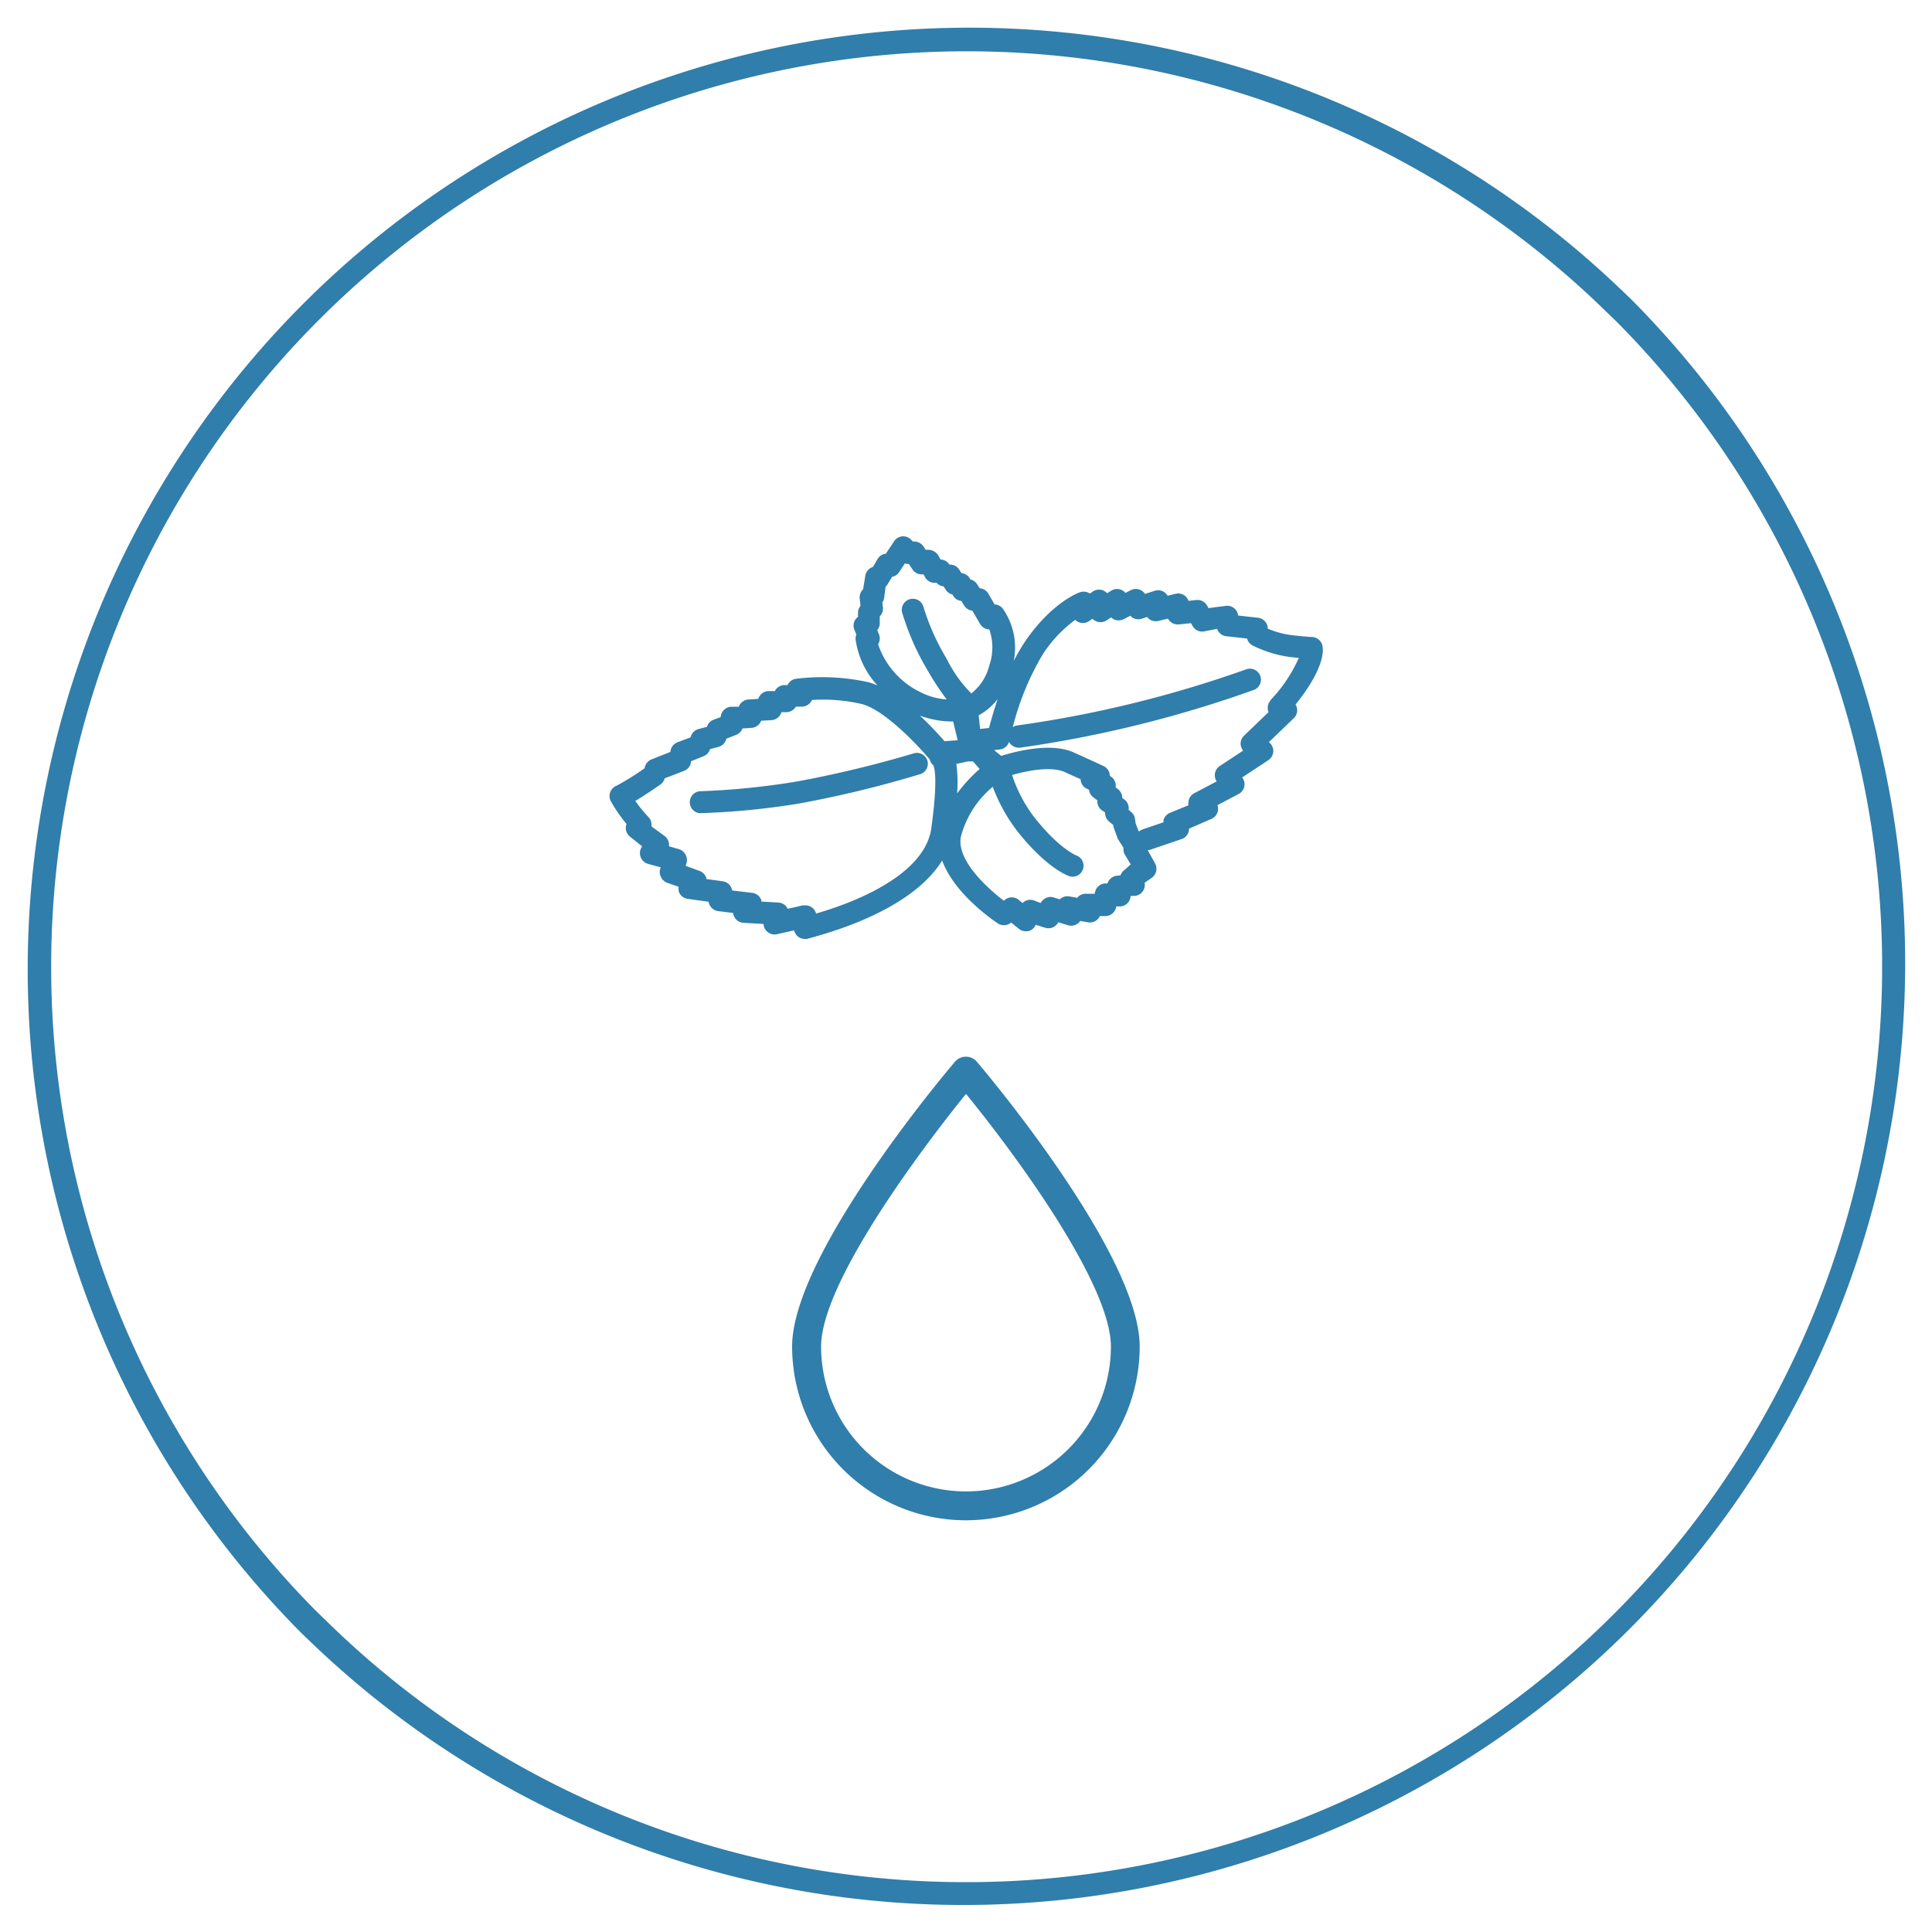 <svg id="Ebene_1" data-name="Ebene 1" xmlns="http://www.w3.org/2000/svg" viewBox="0 0 200 200"><defs><style>.cls-1{fill:#307eab;}</style></defs><path class="cls-1" d="M169.33,31.46c-.62-.63-1.26-1.24-1.91-1.85a97.48,97.48,0,0,0-136.66,139c.62.63,1.27,1.24,1.91,1.85a97.48,97.48,0,0,0,136.66-139ZM100,194.84a94.48,94.48,0,0,1-65.44-26.29l-1.91-1.85A94.78,94.78,0,0,1,165.53,31.54l1.91,1.85A94.79,94.79,0,0,1,100,194.84Z"/><path class="cls-1" d="M134.11,72.94c3-3.73,2.9-5.59,2.79-6.1a1.16,1.16,0,0,0-1.1-.9s-.44,0-2.09-.19a9.37,9.37,0,0,1-2.47-.67h0a1.14,1.14,0,0,0-1-1.13l-2.07-.23a1.13,1.13,0,0,0-1.28-1l-1.78.23-.16-.27a1.14,1.14,0,0,0-1.1-.57l-.82.09a1.11,1.11,0,0,0-1.33-.73l-.83.2a1.13,1.13,0,0,0-.22-.27,1.12,1.12,0,0,0-1.12-.24l-1,.32a1.14,1.14,0,0,0-1.48-.38l-.54.28a1.08,1.08,0,0,0-.4-.3,1.1,1.1,0,0,0-1.08.07l-.42.26a1.52,1.52,0,0,0-.35-.26,1.14,1.14,0,0,0-1.14.09l-.3.21a1.1,1.1,0,0,0-1-.14c-.12,0-3,1.1-5.71,5.11a19.9,19.9,0,0,0-1.17,2,7,7,0,0,0-1.16-5.45,1.12,1.12,0,0,0-.82-.4h0l-.64-1.11a1.13,1.13,0,0,0-.9-.56l-.26-.41a1.1,1.1,0,0,0-.71-.5l0,0a1.12,1.12,0,0,0-.92-.66l-.23-.36a1.12,1.12,0,0,0-1-.52l-.13-.15a1.13,1.13,0,0,0-.81-.38c-.07-.13-.13-.24-.16-.31a1.28,1.28,0,0,0-.9-.68,1.42,1.42,0,0,0-.46,0l-.25-.37a1.18,1.18,0,0,0-1.09-.5l-.15-.16a1.16,1.16,0,0,0-.93-.38,1.15,1.15,0,0,0-.86.51l-.87,1.31-.14,0a1.18,1.18,0,0,0-.7.52l-.48.83a1,1,0,0,0-.21.09,1.14,1.14,0,0,0-.59.85L89.35,61a1.16,1.16,0,0,0-.35,1l.08.72,0,0a1.12,1.12,0,0,0-.26.73v.41a1.07,1.07,0,0,0-.36.43,1.12,1.12,0,0,0,0,.93l.19.47a1.22,1.22,0,0,0-.08.51,8.79,8.79,0,0,0,2.27,4.76,7.17,7.17,0,0,0-.91-.33,22.09,22.09,0,0,0-7.54-.36,1.15,1.15,0,0,0-.87.65h-.34a1.15,1.15,0,0,0-.94.56l0,.06-.73,0a1.14,1.14,0,0,0-.9.56,1.15,1.15,0,0,0-.12.25l-1,.06a1.16,1.16,0,0,0-.9.52,1.2,1.2,0,0,0-.11.23l-.81,0a1.14,1.14,0,0,0-.83.45,1.07,1.07,0,0,0-.23.62l-.73.27a1.15,1.15,0,0,0-.7.74l-.86.23a1.14,1.14,0,0,0-.83.86l-1.36.51a1.15,1.15,0,0,0-.73,1l-1.95.77a1.16,1.16,0,0,0-.72.92v0a27.94,27.94,0,0,1-2.87,1.79,1.15,1.15,0,0,0-.68.67,1.13,1.13,0,0,0,.08,1,15.35,15.35,0,0,0,1.6,2.31,1.11,1.11,0,0,0-.08.44,1.16,1.16,0,0,0,.45.88l1.25,1a1.12,1.12,0,0,0-.19,1,1.15,1.15,0,0,0,.8.81l1.31.36v0a1.1,1.1,0,0,0,0,.94,1.14,1.14,0,0,0,.68.66l1.18.41a1.21,1.21,0,0,0,0,.46,1.13,1.13,0,0,0,.93.79l2.17.3a1.06,1.06,0,0,0,.19.48,1.12,1.12,0,0,0,.8.49l1.54.19a1.09,1.09,0,0,0,.08.31,1.15,1.15,0,0,0,1,.71l2.07.12a1.1,1.1,0,0,0,.27.68,1.14,1.14,0,0,0,1.11.38l1.79-.4a1.13,1.13,0,0,0,1.11.89l.24,0C84,97,94,94.8,97.53,89.08c1.23,3.39,5.18,6.12,5.74,6.49a1.14,1.14,0,0,0,1.31,0l.09-.07.79.64a1.12,1.12,0,0,0,.72.26l.23,0a1.11,1.11,0,0,0,.78-.6l0-.07,1,.31a1.14,1.14,0,0,0,.92-.1,1.17,1.17,0,0,0,.44-.47l1,.31a1.15,1.15,0,0,0,1.22-.37l.06-.07.81.14a1.16,1.16,0,0,0,1.15-.51c0-.05.05-.1.08-.14h.56a1.15,1.15,0,0,0,1.13-1l.24,0a1.13,1.13,0,0,0,1.24-1.09l.47,0a1.15,1.15,0,0,0,.88-.62,1.12,1.12,0,0,0,.1-.74l.74-.51a1.15,1.15,0,0,0,.33-1.51L118.81,88l.16,0,3.35-1.14a1.13,1.13,0,0,0,.77-1.08l2.3-1a1.14,1.14,0,0,0,.64-1.43l2.2-1.16a1.14,1.14,0,0,0,.36-1.71l0,0,2.71-1.79a1.16,1.16,0,0,0,.51-.92,1.12,1.12,0,0,0-.46-.94l2.58-2.48a1.13,1.13,0,0,0,.32-1.1A.86.86,0,0,0,134.11,72.94Zm-30.83-.58c-.42,1.25-.72,2.34-.9,3l-.92.1-.15-1.41A6.21,6.21,0,0,0,103.28,72.36ZM99,79.08l1.21-.26.07,0a1.45,1.45,0,0,0,.3,0l.15,0,.68.79a15.72,15.72,0,0,0-2.33,2.53A14.24,14.24,0,0,0,99,79.08ZM91.07,64.61v-.79l.07-.09a1.13,1.13,0,0,0,.26-.85l-.06-.51a1.18,1.18,0,0,0,.19-.48l.15-1.17a1,1,0,0,0,.23-.28l.44-.73a1.08,1.08,0,0,0,.73-.49l.6-.9a1.14,1.14,0,0,0,.41.07l.38.57a1.12,1.12,0,0,0,.79.49,1.29,1.29,0,0,0,.34,0c.08.16.15.28.15.28a1.13,1.13,0,0,0,1.19.59l0,0a1.14,1.14,0,0,0,.74.38l.22.35a1.16,1.16,0,0,0,.71.5l0,0a1.1,1.1,0,0,0,.91.66l.29.48a1.17,1.17,0,0,0,.85.53l.8,1.38a1.14,1.14,0,0,0,.84.55h.11a5.71,5.71,0,0,1,0,3.75,5.29,5.29,0,0,1-1.87,2.89s-.08-.11-.13-.15A13.58,13.58,0,0,1,98,68.2a23.81,23.81,0,0,1-2.4-5.36,1.14,1.14,0,0,0-2.21.57A26.33,26.33,0,0,0,96,69.35a27.11,27.11,0,0,0,2,3.05,6.76,6.76,0,0,1-2.62-.7,8.57,8.57,0,0,1-4.48-5l.06-.11a1.16,1.16,0,0,0,0-1l-.15-.36A1.11,1.11,0,0,0,91.07,64.61Zm7.54,10.08h.06l.47,1.94-1.36.1c-.51-.58-1.43-1.6-2.55-2.65A9.77,9.77,0,0,0,98.61,74.69Zm-2.19,11c-.69,5.11-8.6,7.92-11.94,8.88a1.17,1.17,0,0,0-.34-.56,1.18,1.18,0,0,0-.76-.29l-.25,0-1.59.36-.07-.13a1.13,1.13,0,0,0-.9-.52l-1.76-.1a.75.75,0,0,0,0-.16,1.15,1.15,0,0,0-.93-.74l-2.09-.25a1.3,1.3,0,0,0-.18-.46,1.15,1.15,0,0,0-.79-.49L73.14,91h0a1.12,1.12,0,0,0-.74-.85L71,89.64l0-.1a1.18,1.18,0,0,0,0-1,1.15,1.15,0,0,0-.74-.64l-1-.29a1.69,1.69,0,0,0,0-.23,1.19,1.19,0,0,0-.45-.83l-1.37-1a.76.76,0,0,0,0-.15,1.11,1.11,0,0,0-.33-.84,13.67,13.67,0,0,1-1.34-1.65c1-.59,2.13-1.38,2.59-1.69a1.19,1.19,0,0,0,.45-.65l2-.77a1.12,1.12,0,0,0,.73-1l1.27-.51a1.13,1.13,0,0,0,.69-.74l.87-.23a1.14,1.14,0,0,0,.82-.85l1-.39a1.16,1.16,0,0,0,.67-.67l.94-.06a1.14,1.14,0,0,0,.89-.53,1,1,0,0,0,.1-.21l1.07-.06a1.13,1.13,0,0,0,.91-.55.77.77,0,0,0,.12-.28l.59,0a1.15,1.15,0,0,0,.91-.57h0l.66,0a1.14,1.14,0,0,0,1-.69s0,0,0,0a17.89,17.89,0,0,1,5.2.43c2.33.62,5.76,4.25,7,5.73a1,1,0,0,0,.34.57C96.77,79.42,97.08,80.87,96.42,85.65Zm20,4.36a1.1,1.1,0,0,0-.42.56l-.4.05a1.1,1.1,0,0,0-.79.47,1,1,0,0,0-.17.33h-.07a1.12,1.12,0,0,0-.87.29,1.15,1.15,0,0,0-.37.77h-.94a1.13,1.13,0,0,0-.88.42l-.8-.14a1.14,1.14,0,0,0-1,.3l-.62-.19a1.11,1.11,0,0,0-.91.1,1.2,1.2,0,0,0-.45.47L107,93.2a1.13,1.13,0,0,0-1.14.28l-.42-.34a1.12,1.12,0,0,0-1.4,0l-.13.1C102.12,91.87,99,89,99.47,86.62a10,10,0,0,1,3.3-5.17,17.5,17.5,0,0,0,3.07,5.24c2.69,3.2,4.61,3.92,4.82,4a1.13,1.13,0,0,0,.75-2.14s-1.56-.61-3.83-3.32a14.68,14.68,0,0,1-2.81-5c1.57-.45,4-.93,5.42-.32l1.67.75a1.13,1.13,0,0,0,.67,1l.2.09a1.15,1.15,0,0,0,.44.78l.43.32a1.14,1.14,0,0,0,.52,1.07l.28.18a1.18,1.18,0,0,0,.4.94l.46.38v.09a1.05,1.05,0,0,0,.06.24l.34.94a1.07,1.07,0,0,0,.1.22l.54.85,0,.29a1.11,1.11,0,0,0,.15.43l.6,1Zm15.1-17.53a1.14,1.14,0,0,0-.26,1,.76.76,0,0,0,.06.2l-2.54,2.44a1.15,1.15,0,0,0-.35.89,1.17,1.17,0,0,0,.26.65l-2.42,1.6a1.15,1.15,0,0,0-.5.78,1.16,1.16,0,0,0,.18.81l-2.33,1.23a1.12,1.12,0,0,0-.59.89,1,1,0,0,0,0,.35l-1.92.79a1.13,1.13,0,0,0-.66.72,2.21,2.21,0,0,0,0,.25l-2.17.74a1.07,1.07,0,0,0-.37.22l-.1-.18-.26-.7-.05-.41a1.12,1.12,0,0,0-.4-.73l-.27-.23a1.12,1.12,0,0,0-.51-1.12l-.14-.1a1.17,1.17,0,0,0-.45-.92l-.24-.18a1.36,1.36,0,0,0,0-.35,1.16,1.16,0,0,0-.6-.84,1.12,1.12,0,0,0-.62-1s-.55-.27-3.12-1.43c-2.38-1.06-6-.11-7.51.36l-.73-.6.54-.06a1.12,1.12,0,0,0,1-.79,1.15,1.15,0,0,0,1,.6h.14a122.81,122.81,0,0,0,24.27-6,1.14,1.14,0,0,0-.8-2.13,120.14,120.14,0,0,1-23.75,5.83,1.12,1.12,0,0,0-.47.18A28.14,28.14,0,0,1,108,67.65a13.79,13.79,0,0,1,3.3-3.48,1.24,1.24,0,0,0,.18.14,1.14,1.14,0,0,0,1.24,0l.37-.25a1.35,1.35,0,0,0,.27.2,1.17,1.17,0,0,0,1.13,0l.54-.35a1.05,1.05,0,0,0,.27.2,1.18,1.18,0,0,0,1,0l.71-.37a1.11,1.11,0,0,0,.32.25,1.14,1.14,0,0,0,.87.06l.55-.18.09.11a1.14,1.14,0,0,0,1.07.3l1-.24a1,1,0,0,0,.24.31,1.14,1.14,0,0,0,.87.29l1.27-.13.17.3a1.13,1.13,0,0,0,1.14.56L126,65.1a1.13,1.13,0,0,0,1,.77l2.1.23a1.11,1.11,0,0,0,.57.72A12.43,12.43,0,0,0,133.45,68l1,.11A15.25,15.25,0,0,1,131.52,72.48Z"/><path class="cls-1" d="M94.55,78a115.93,115.93,0,0,1-12.11,2.91,77.94,77.94,0,0,1-10,1,1.14,1.14,0,0,0,0,2.27h0a77.92,77.92,0,0,0,10.28-1,112.77,112.77,0,0,0,12.4-3A1.13,1.13,0,1,0,94.55,78Z"/><path class="cls-1" d="M100,157.38a18,18,0,0,1-18-18c0-9.55,16.16-28.66,16.85-29.46a1.47,1.47,0,0,1,1.14-.53h0a1.47,1.47,0,0,1,1.14.53c.69.8,16.85,19.91,16.85,29.46A18,18,0,0,1,100,157.38Zm0-44.14c-5,6.18-15,19.67-15,26.15a15,15,0,0,0,30,0C115,132.91,105.05,119.42,100,113.24Z"/></svg>